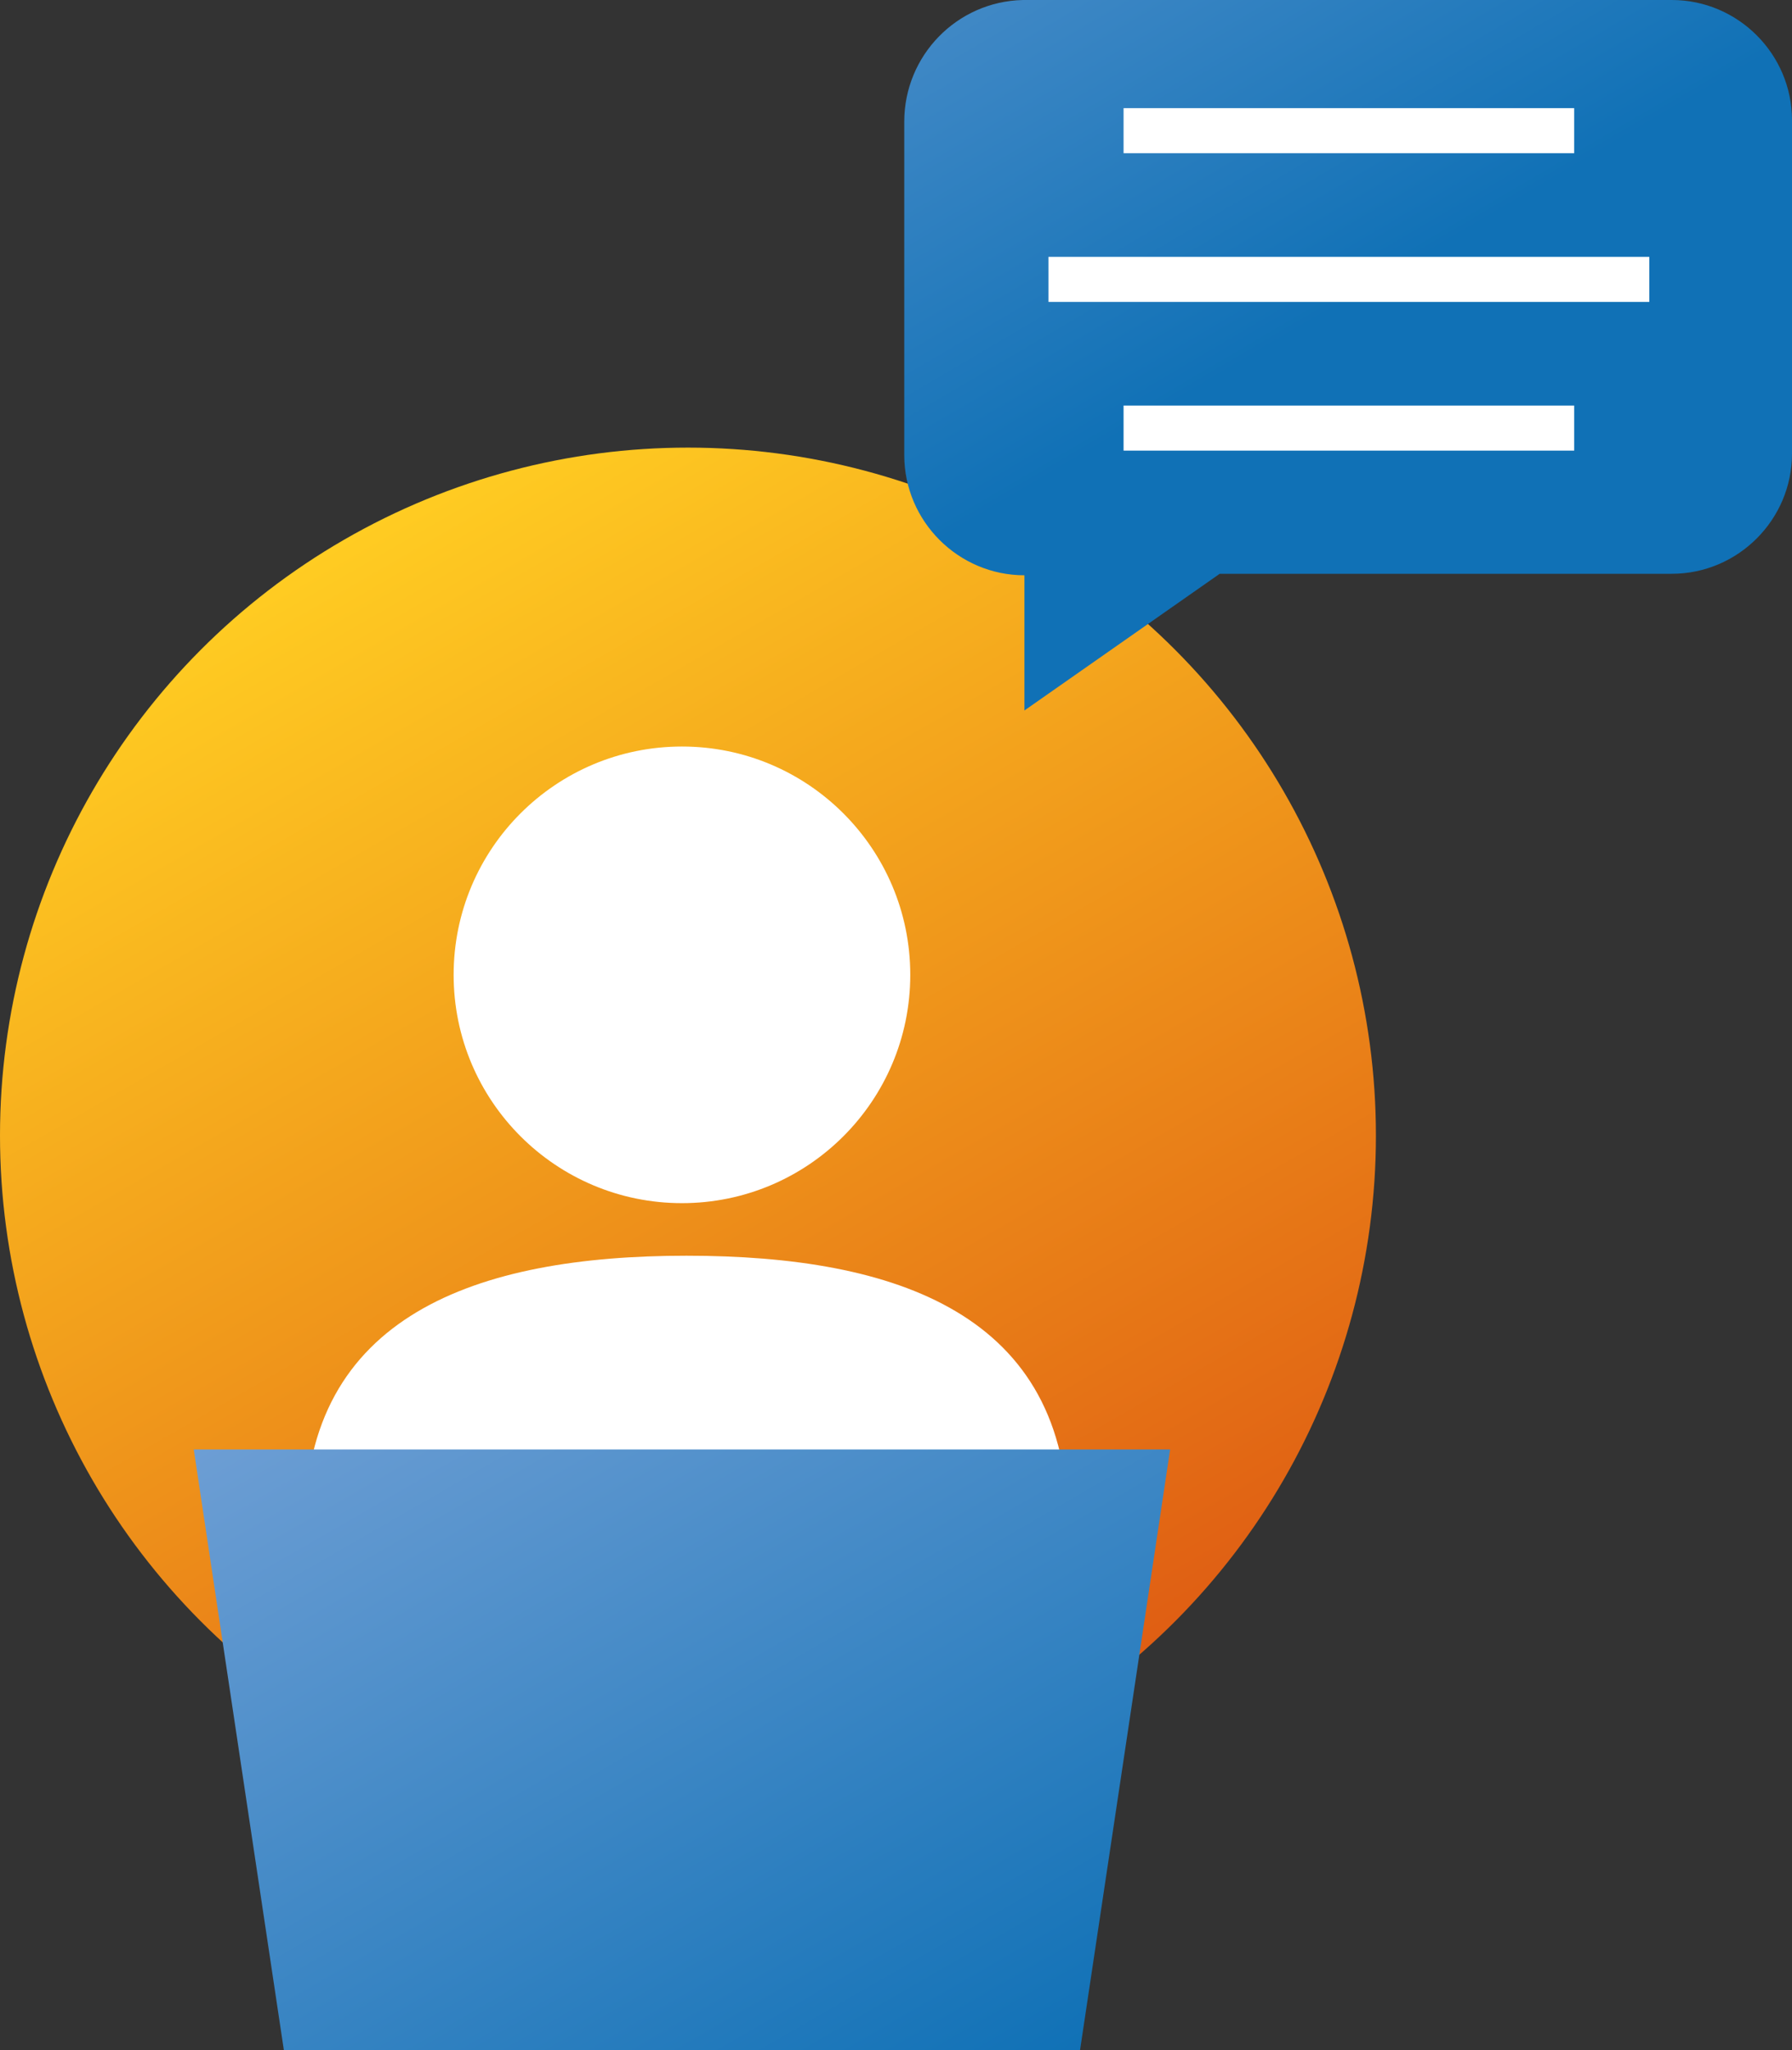 <?xml version="1.0" encoding="utf-8"?>
<!-- Generator: Adobe Illustrator 23.1.1, SVG Export Plug-In . SVG Version: 6.00 Build 0)  -->
<svg version="1.1" id="Laag_1" xmlns="http://www.w3.org/2000/svg" xmlns:xlink="http://www.w3.org/1999/xlink" x="0px" y="0px"
	 viewBox="0 0 119.3 136.5" style="enable-background:new 0 0 119.3 136.5;" xml:space="preserve">
<rect x="0" y="0" width="119.3" height="136.5" fill="#333333" stroke="none"/>
<style type="text/css">
	.st0{fill:url(#SVGID_1_);}
	.st1{fill:#FFFFFF;}
	.st2{fill:url(#SVGID_2_);}
	.st3{fill:url(#SVGID_3_);}
	.st4{fill:none;stroke:#FFFFFF;stroke-width:3;stroke-miterlimit:10;}
</style>
<title>Middel 4</title>
<g>
	<g id="illustraties">
		
			<linearGradient id="SVGID_1_" gradientUnits="userSpaceOnUse" x1="22.875" y1="102.015" x2="68.645" y2="22.745" gradientTransform="matrix(1 0 0 -1 0 138)">
			<stop  offset="0" style="stop-color:#FFCC22"/>
			<stop  offset="1" style="stop-color:#DF5D13"/>
		</linearGradient>
		<circle class="st0" cx="45.8" cy="75.6" r="45.8"/>
		<circle class="st1" cx="45.4" cy="64.9" r="15.2"/>
		<path class="st1" d="M20.3,101.6c0-14,11.4-18,25.4-18s25.4,3.9,25.4,18H20.3z"/>
		
			<linearGradient id="SVGID_2_" gradientUnits="userSpaceOnUse" x1="30.856" y1="51.882" x2="62.925" y2="-3.666" gradientTransform="matrix(1 0 0 -1 0 138)">
			<stop  offset="0" style="stop-color:#6D9ED4"/>
			<stop  offset="1" style="stop-color:#1071B6"/>
		</linearGradient>
		<polygon class="st2" points="77.9,96.5 12.9,96.5 18.9,136.5 71.9,136.5 		"/>
		
			<linearGradient id="SVGID_3_" gradientUnits="userSpaceOnUse" x1="-9640.772" y1="8253.817" x2="-9669.202" y2="8204.867" gradientTransform="matrix(-1 0 0 -1.01 -9579.23 8306.94)">
			<stop  offset="0" style="stop-color:#6D9ED4"/>
			<stop  offset="1" style="stop-color:#1071B6"/>
		</linearGradient>
		<path class="st3" d="M68.3,0h43c4.4,0,8,3.6,8,8c0,0,0,0,0,0.1v22.1c0,4.4-3.6,8-8,8H81.2l-13,9.1v-9c-4.4,0-8-3.6-8-8V8.1
			c0-4.4,3.5-8,7.9-8.1C68.2,0,68.2,0,68.3,0z"/>
		<line class="st4" x1="74.8" y1="8.7" x2="104.8" y2="8.7"/>
		<line class="st4" x1="69.8" y1="18.6" x2="109.8" y2="18.6"/>
		<line class="st4" x1="74.8" y1="28.5" x2="104.8" y2="28.5"/>
	</g>
</g>
</svg>
